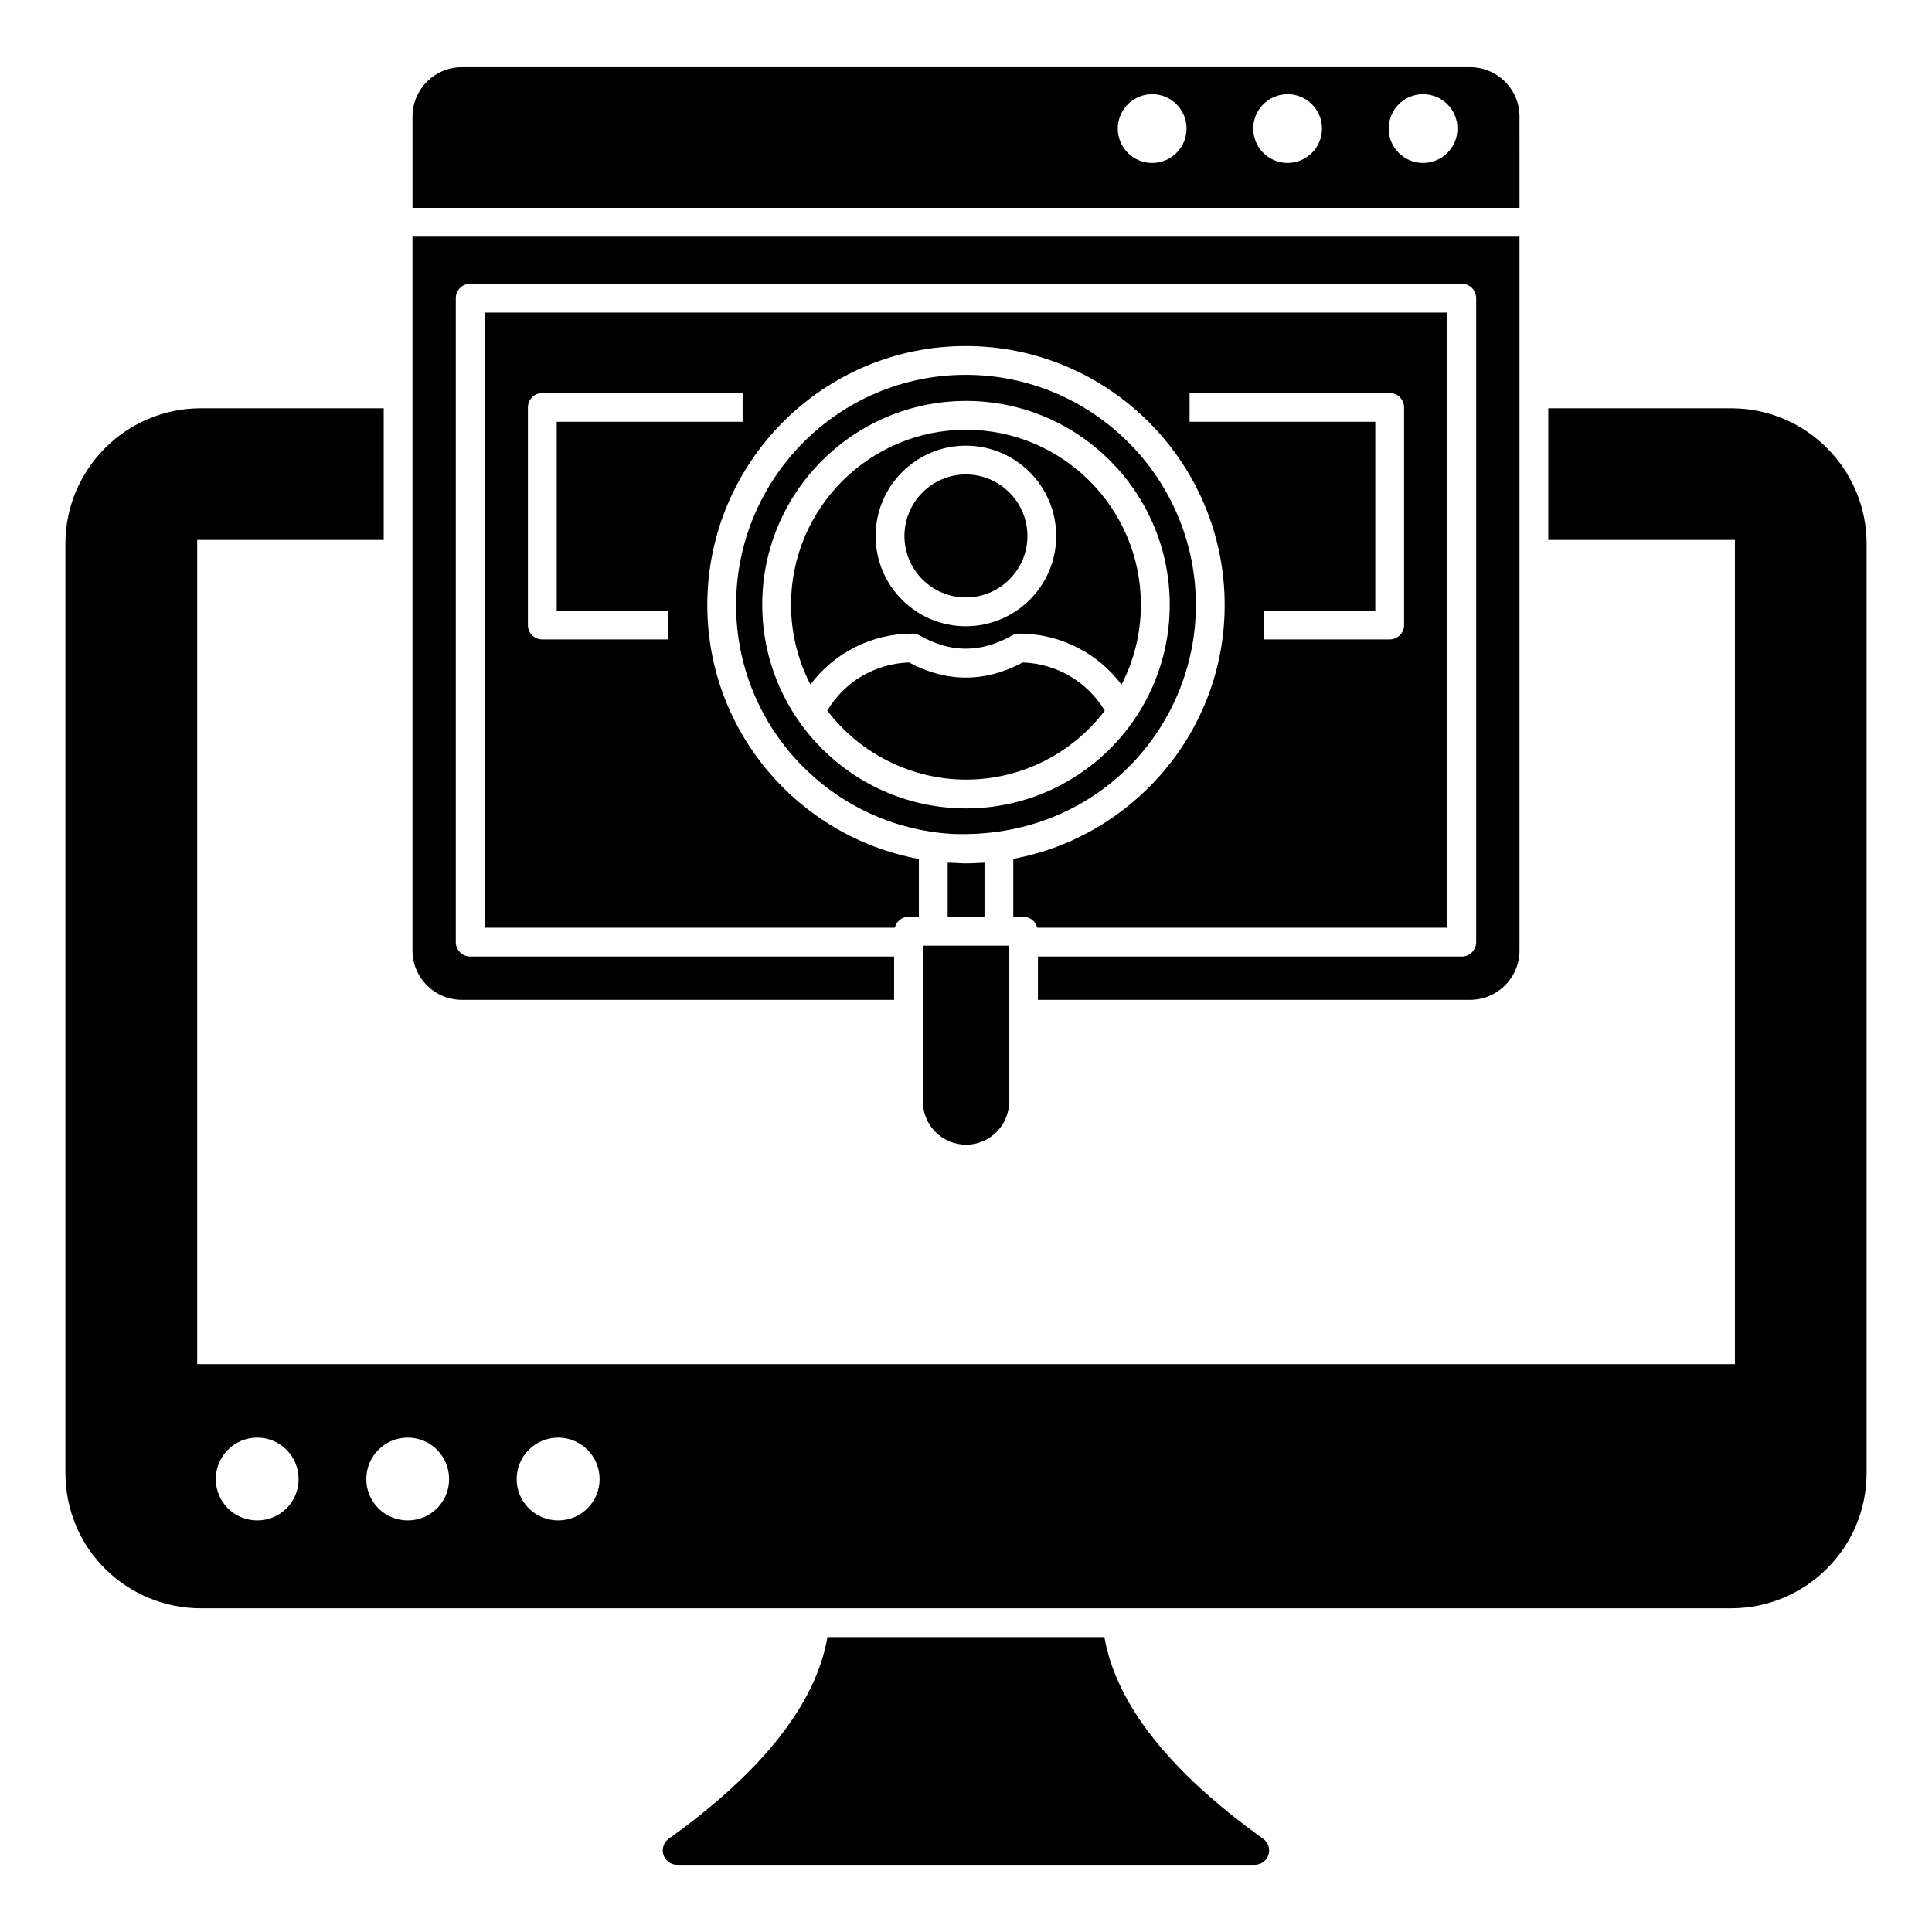 <?xml version="1.0" encoding="UTF-8"?>
<!-- Uploaded to: SVG Repo, www.svgrepo.com, Generator: SVG Repo Mixer Tools -->
<svg fill="#000000" width="800px" height="800px" version="1.1" viewBox="144 144 512 512" xmlns="http://www.w3.org/2000/svg">
 <g>
  <path d="m416.28 286.05c0-8.996-7.32-16.316-16.316-16.316-8.977 0-16.277 7.32-16.277 16.316 0 8.973 7.301 16.273 16.277 16.273 8.996 0 16.316-7.301 16.316-16.273z"/>
  <path d="m436.78 332.34c-4.629-7.676-12.719-12.465-21.73-12.781-10.059 5.344-20.191 5.344-30.156 0-9.012 0.316-17.078 5.094-21.668 12.75 9.199 12.062 23.133 18.297 36.801 18.297 14.164 0.004 27.766-6.531 36.754-18.266z"/>
  <path d="m388.58 435.93c0 6.301 5.125 11.426 11.426 11.426 6.301 0 11.426-5.125 11.426-11.426v-41.328h-22.852z"/>
  <path d="m460.92 304.34c0-33.641-27.367-61.004-61.008-61.004-33.547 0-60.84 27.367-60.84 61.004 0 32.262 25.309 58.852 57.387 60.664 37.82 1.445 64.461-27.891 64.461-60.664zm-60.898 53.898c-29.637 0-54.02-24.031-54.02-54.02 0-29.758 24.234-53.969 54.02-53.969 29.758 0 53.969 24.207 53.969 53.969 0 30.105-24.441 54.02-53.969 54.02z"/>
  <path d="m546.68 174.87c0-7.203-5.859-13.062-13.066-13.062l-267.23-0.004c-7.203 0-13.066 5.859-13.066 13.062v24.227h293.37zm-88.234 3.199c0 5.035-4.082 9.113-9.113 9.113-5.035 0-9.113-4.082-9.113-9.113 0-5.035 4.082-9.113 9.113-9.113 5.035 0 9.113 4.082 9.113 9.113zm35.895 0c0 5.035-4.082 9.113-9.113 9.113-5.035 0-9.113-4.082-9.113-9.113 0-5.035 4.082-9.113 9.113-9.113 5.035 0 9.113 4.082 9.113 9.113zm35.898 0c0 5.035-4.082 9.113-9.113 9.113-5.035 0-9.113-4.082-9.113-9.113 0-5.035 4.082-9.113 9.113-9.113 5.035 0 9.113 4.082 9.113 9.113z"/>
  <path d="m387.73 312.41c8.191 4.668 16.199 4.676 24.488-0.008 0.57-0.32 1.219-0.492 1.875-0.492 10.863 0 20.746 5.086 27.125 13.523 3.356-6.504 5.129-13.727 5.129-21.211 0-25.547-20.785-46.332-46.332-46.332-25.578 0-46.383 20.785-46.383 46.332 0 7.449 1.777 14.66 5.137 21.172 6.352-8.41 16.207-13.484 27.07-13.484 0.664 0 1.316 0.172 1.891 0.5zm-11.684-26.355c0-13.207 10.727-23.953 23.91-23.953 13.207 0 23.949 10.746 23.949 23.953 0 13.184-10.742 23.906-23.949 23.906-13.184 0-23.91-10.723-23.91-23.906z"/>
  <path d="m253.31 206.73v189.17c0 7.203 5.859 13.066 13.066 13.066h114.57v-11.477h-112.34c-2.109 0-3.816-1.707-3.816-3.816v-170.65c0-2.109 1.707-3.816 3.816-3.816h262.78c2.109 0 3.816 1.707 3.816 3.816v170.65c0 2.109-1.707 3.816-3.816 3.816h-112.32v11.477h114.55c7.203 0 13.066-5.863 13.066-13.066v-189.17z"/>
  <path d="m397.21 372.68c-0.688-0.023-1.363-0.02-2.066-0.059v14.336h9.758v-14.336c-6.269 0.336-5.621 0.141-7.691 0.059z"/>
  <path d="m527.57 226.84h-255.15v163.02h108.71c0.422-1.648 1.852-2.891 3.629-2.891h2.75v-15.332c-31.848-5.859-56.07-33.773-56.07-67.293 0-37.848 30.715-68.637 68.473-68.637 37.848 0 68.641 30.793 68.641 68.637 0 33.453-24.188 61.328-56.02 67.262v15.359h2.711c1.781 0 3.207 1.242 3.629 2.891h108.7zm-186.77 28.945h-49.266v50.035h29.578v7.633h-33.395c-2.109 0-3.816-1.707-3.816-3.816v-57.668c0-2.109 1.707-3.816 3.816-3.816h53.082zm175.3 53.852c0 2.109-1.707 3.816-3.816 3.816h-33.395v-7.633h29.578v-50.035h-49.219v-7.633h53.035c2.109 0 3.816 1.707 3.816 3.816z"/>
  <path d="m602.82 252.2h-48.512v34.887h49.465v218.43h-407.51v-218.43h49.426v-34.887h-48.473c-19.77 0-35.879 16.105-35.879 35.879v246.22c0 20.383 16.527 35.914 35.84 35.914h405.61c19.617 0 35.879-15.879 35.879-35.879v-246.25c0-19.77-16.07-35.879-35.84-35.879zm-390.64 294.73c-6.106 0-10.992-4.887-10.992-10.953 0-6.07 4.887-10.992 10.992-10.992 6.07 0 10.953 4.922 10.953 10.992 0.004 6.066-4.883 10.953-10.953 10.953zm39.887 0c-6.106 0-10.992-4.887-10.992-10.953 0-6.07 4.887-10.992 10.992-10.992 6.07 0 10.953 4.922 10.953 10.992 0 6.066-4.887 10.953-10.953 10.953zm39.883 0c-6.106 0-11.031-4.887-11.031-10.953 0-6.07 4.922-10.992 11.031-10.992 6.031 0 10.953 4.922 10.953 10.992 0.004 6.066-4.922 10.953-10.953 10.953z"/>
  <path d="m480.15 635.56c-0.496 1.566-1.984 2.633-3.625 2.633h-153.09c-1.641 0-3.09-1.066-3.625-2.633-0.496-1.602 0.078-3.32 1.414-4.273 24.922-17.863 39.008-35.801 42.059-53.434h73.395c3.055 17.633 17.137 35.57 42.059 53.434 1.34 0.953 1.91 2.668 1.414 4.273z"/>
 </g>
</svg>